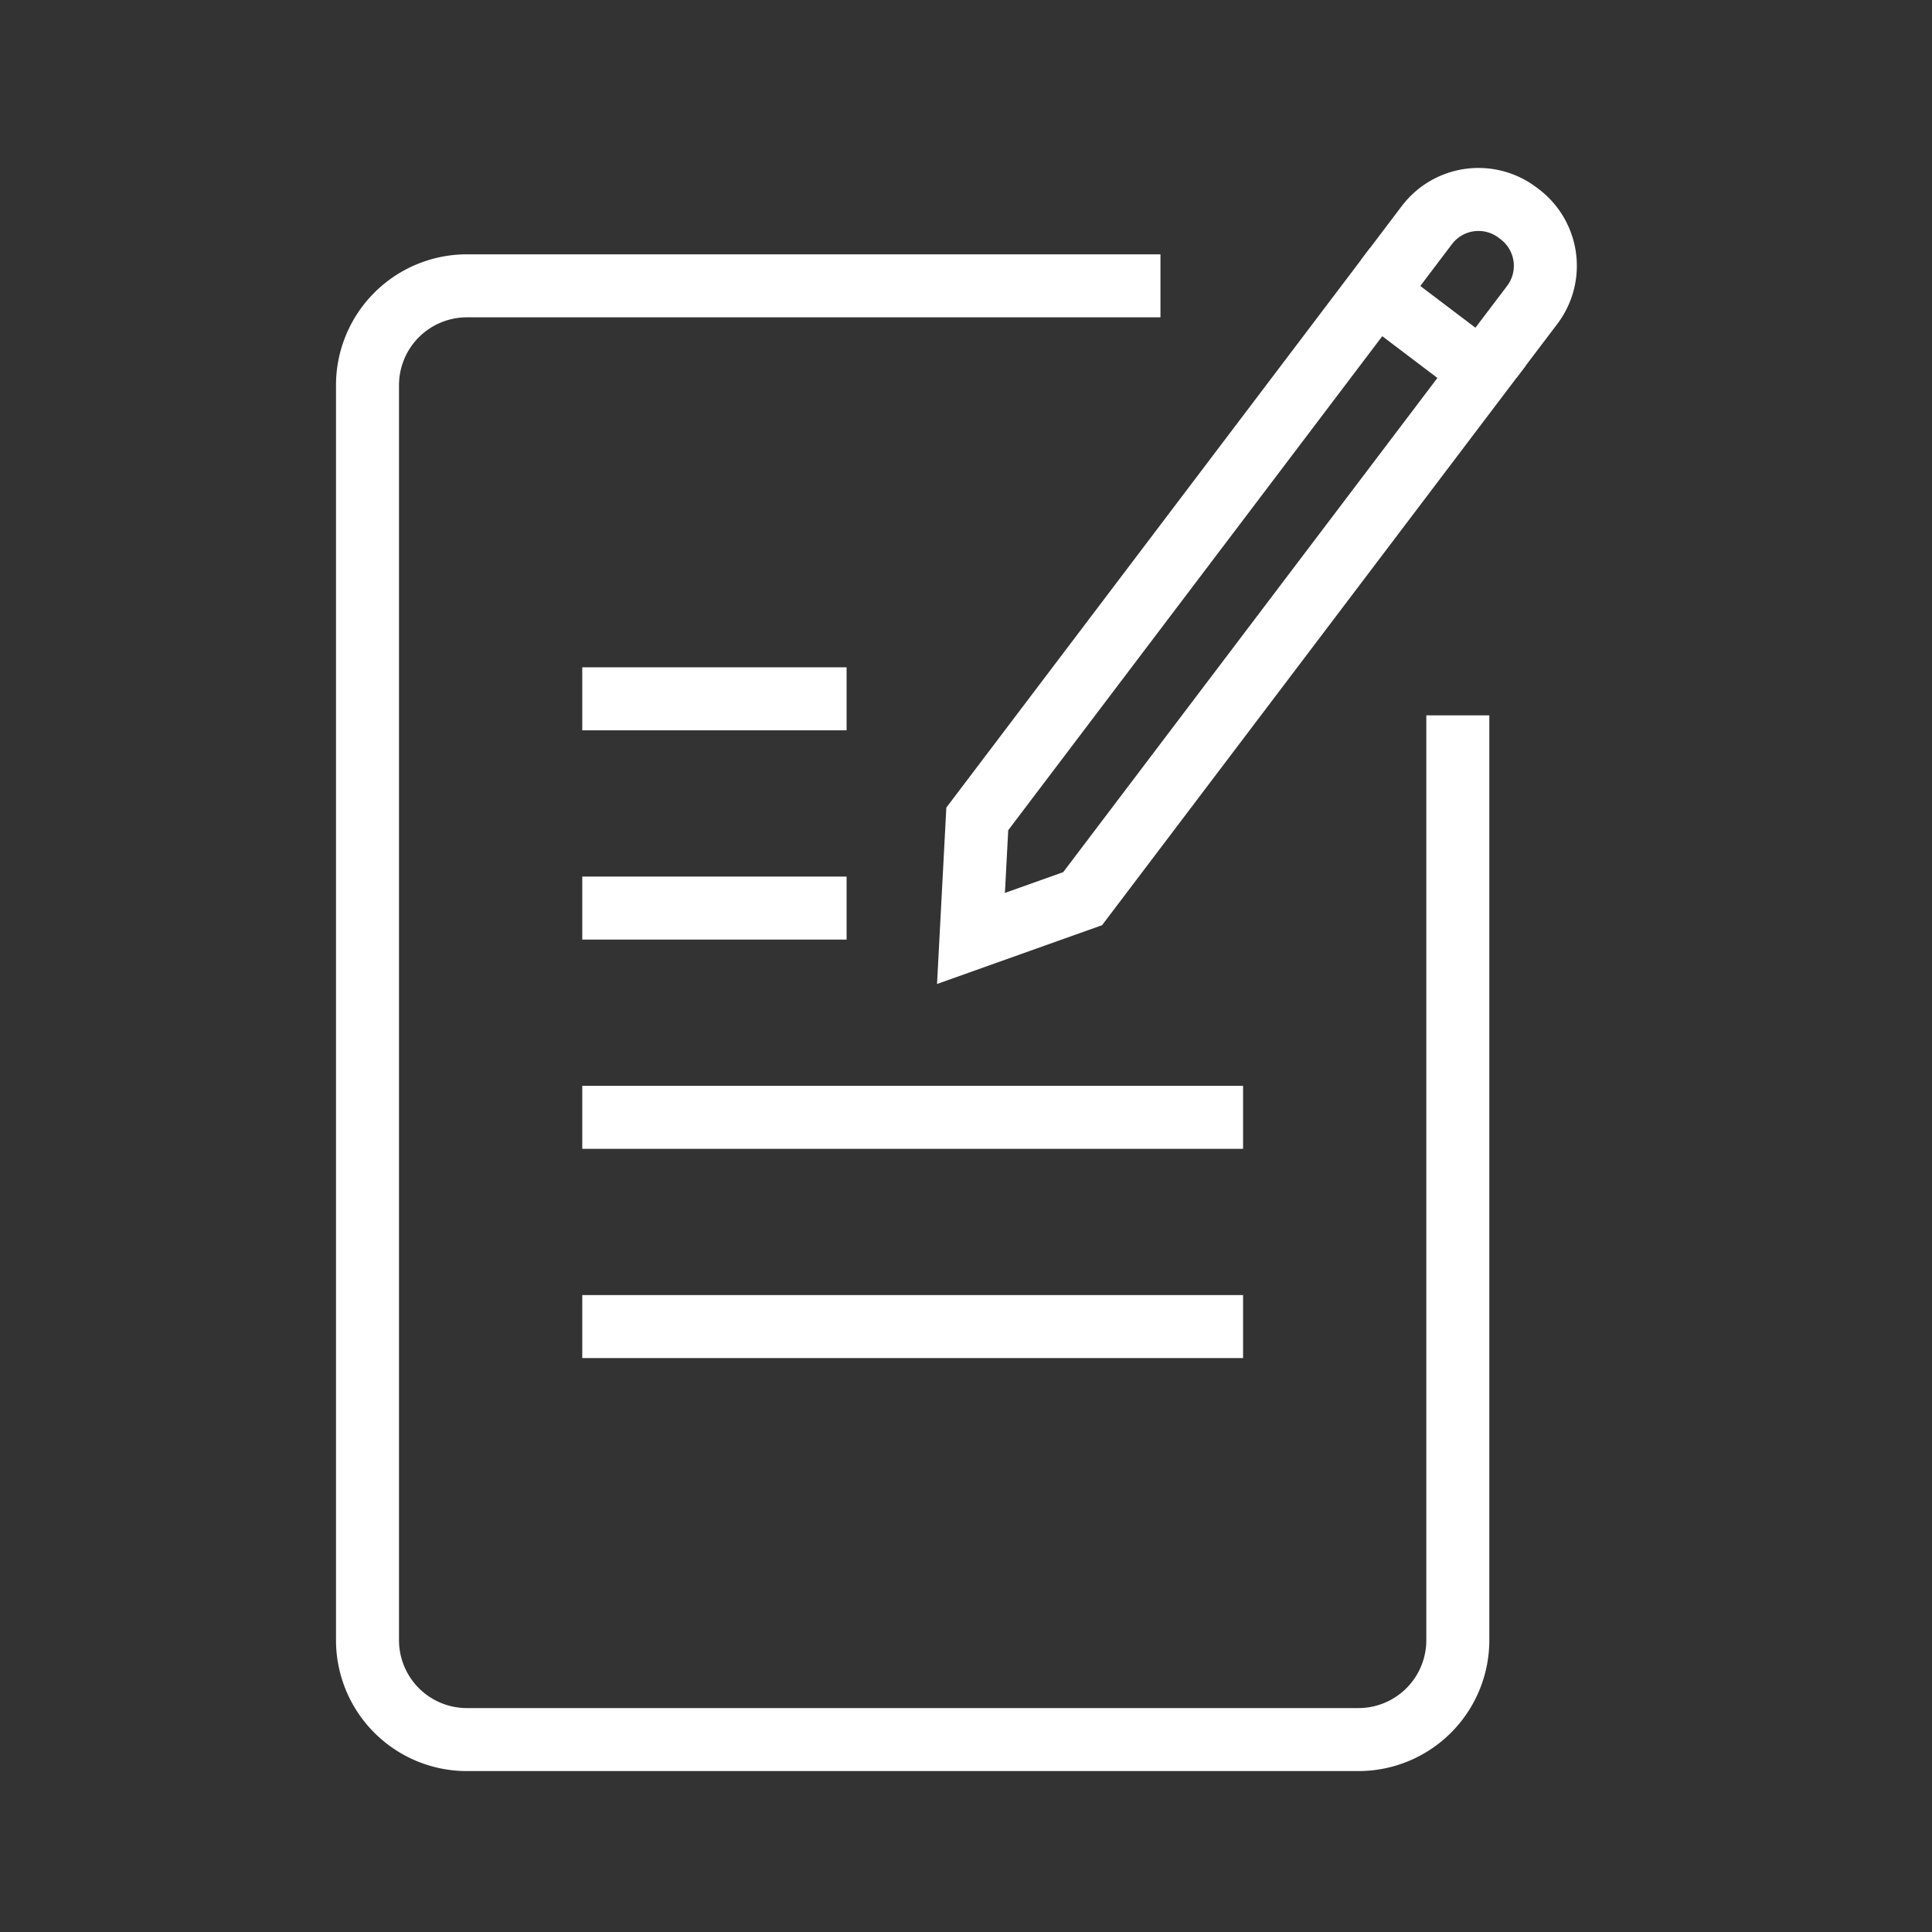 <svg id="IconFunction設備マニュアル" xmlns="http://www.w3.org/2000/svg" width="92" height="92" viewBox="0 0 92 92">
  <rect x="0" y="0" width="92" height="92" fill="#333333" stroke="none"/>
  <rect id="長方形_2081" data-name="長方形 2081" width="92" height="92" fill="#0fe" opacity="0"/>
  <g id="グループ_152" data-name="グループ 152" transform="translate(-420 -2297)">
    <path id="パス_42" data-name="パス 42" d="M53.42,26.064V70.117a4.734,4.734,0,0,1-4.72,4.72H6.22a4.734,4.734,0,0,1-4.72-4.72V10.331a4.734,4.734,0,0,1,4.72-4.72H39.26" transform="translate(436 2305)" fill="none" stroke="#fff" stroke-miterlimit="10" stroke-width="3"/>
    <path id="パス_43" data-name="パス 43" d="M50.007,5.281l1.937-2.559a3.084,3.084,0,0,1,4.32-.6l.1.076a3.084,3.084,0,0,1,.6,4.32L55.023,9.08" transform="translate(436 2305)" fill="none" stroke="#fff" stroke-miterlimit="10" stroke-width="3"/>
    <path id="パス_44" data-name="パス 44" d="M35.554,34.794l-5.317,1.894.3-5.693L49.532,5.908l5.017,3.8Z" transform="translate(436 2305)" fill="none" stroke="#fff" stroke-miterlimit="10" stroke-width="3"/>
    <line id="線_46" data-name="線 46" x2="12.587" transform="translate(447.727 2330.277)" fill="none" stroke="#fff" stroke-miterlimit="10" stroke-width="3"/>
    <line id="線_47" data-name="線 47" x2="12.587" transform="translate(447.727 2340.242)" fill="none" stroke="#fff" stroke-miterlimit="10" stroke-width="3"/>
    <line id="線_48" data-name="線 48" x2="31.467" transform="translate(447.727 2350.206)" fill="none" stroke="#fff" stroke-miterlimit="10" stroke-width="3"/>
    <line id="線_49" data-name="線 49" x2="31.467" transform="translate(447.727 2360.17)" fill="none" stroke="#fff" stroke-miterlimit="10" stroke-width="3"/>
    <rect id="長方形_360" data-name="長方形 360" width="59.087" height="76.337" transform="translate(436 2305)" fill="none"/>
  </g>
</svg>
